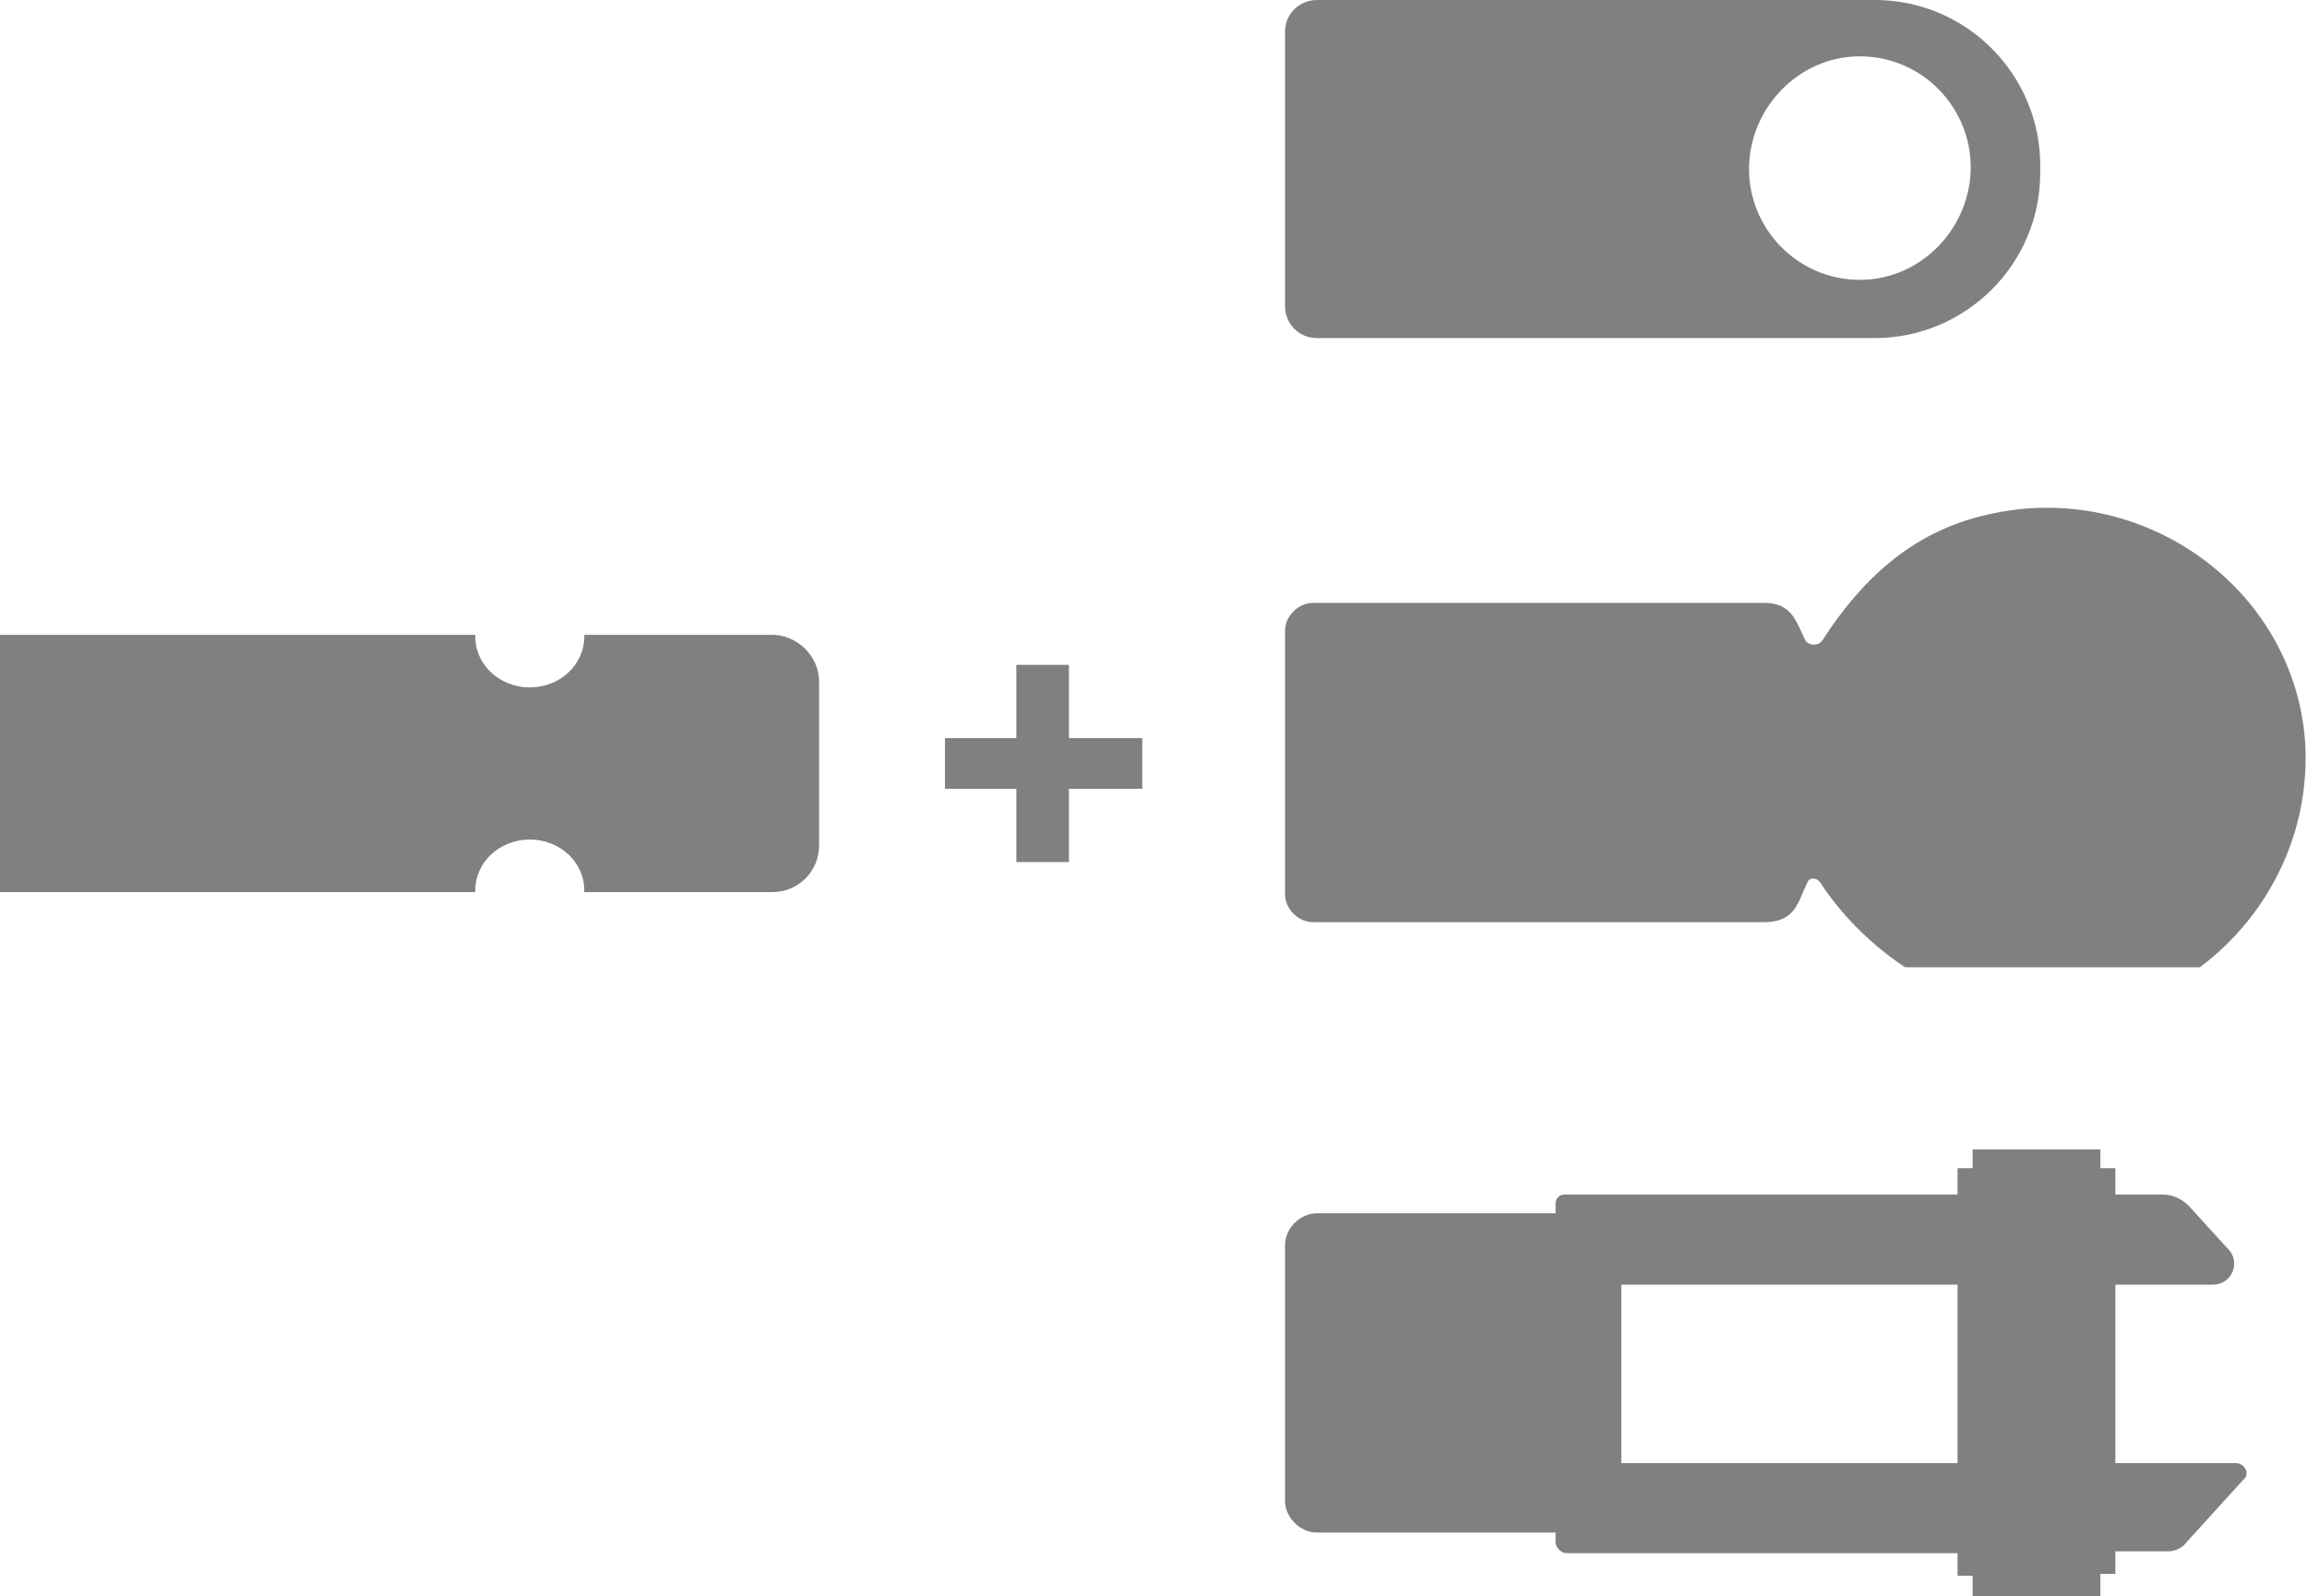 <?xml version="1.0" encoding="utf-8"?>
<!-- Generator: Adobe Illustrator 23.1.0, SVG Export Plug-In . SVG Version: 6.00 Build 0)  -->
<svg version="1.1" id="Ebene_1" xmlns="http://www.w3.org/2000/svg" xmlns:xlink="http://www.w3.org/1999/xlink" x="0px" y="0px"
	 viewBox="0 0 122.8 85" style="enable-background:new 0 0 122.8 85;" xml:space="preserve">
<style type="text/css">
	.st0{fill:#808080;}
</style>
<g>
	<path class="st0" d="M119,77.9h-6.4v-9.5h5.2c1,0,1.5-1.2,0.8-1.9l-2.1-2.3c-0.4-0.4-0.9-0.6-1.4-0.6h-2.5v-1.4h-0.8v-1H105v1h-0.8
		v1.4H83.3c-0.3,0-0.5,0.2-0.5,0.5v0.5H70.1c-0.9,0-1.7,0.8-1.7,1.7v13.6c0,0.9,0.8,1.7,1.7,1.7h12.7v0.5c0,0.3,0.3,0.6,0.6,0.6
		h20.8v1.2h0.8V85h6.8v-1.2h0.8v-1.2h2.8c0.4,0,0.8-0.2,1-0.5l3-3.3C119.8,78.5,119.5,77.9,119,77.9z M86.3,77.9v-9.5h17.9v9.5H86.3
		z"/>
	<path class="st0" d="M96.2,47c0.1-0.3,0.5-0.3,0.7,0c1.1,1.7,2.7,3.3,4.5,4.5h15.7c3.6-2.7,5.9-7.1,5.6-12
		c-0.6-8.3-8.8-14-16.9-12.1c-4.1,0.9-6.8,3.6-8.8,6.7c-0.2,0.3-0.7,0.3-0.9,0c-0.5-1-0.7-2-2.2-2c-0.1,0-1.8,0-1.9,0l0,0H69.9
		c-0.8,0-1.5,0.7-1.5,1.5v14c0,0.8,0.7,1.5,1.5,1.5H92l0,0c0.1,0,1.8,0,1.9,0C95.6,49.1,95.7,48,96.2,47z"/>
	<path class="st0" d="M70.1,0c-0.9,0-1.7,0.7-1.7,1.7v14.6c0,0.9,0.7,1.7,1.7,1.7h29.7c4.8,0,8.8-3.9,8.8-8.8V8.8l0,0
		c0-4.8-3.9-8.8-8.8-8.8H70.1z M99,14.9c-3.3,0-5.9-2.7-5.9-5.9s2.6-6,5.9-6s5.9,2.7,5.9,5.9S102.3,14.9,99,14.9z"/>
	<path class="st0" d="M41.1,33.8h-10c0,0,0,0,0,0.1c0,1.5-1.3,2.7-2.9,2.7s-2.9-1.2-2.9-2.7c0,0,0,0,0-0.1H0v13.7h25.3
		c0,0,0,0,0-0.1c0-1.5,1.3-2.7,2.9-2.7s2.9,1.2,2.9,2.7c0,0,0,0,0,0.1h10c1.4,0,2.5-1.1,2.5-2.5v-8.7C43.6,34.9,42.4,33.8,41.1,33.8
		z"/>
	<polygon class="st0" points="60.8,39.3 56.9,39.3 56.9,35.4 54.1,35.4 54.1,39.3 50.3,39.3 50.3,42 54.1,42 54.1,45.9 56.9,45.9 
		56.9,42 60.8,42 	"/>
</g>
</svg>
